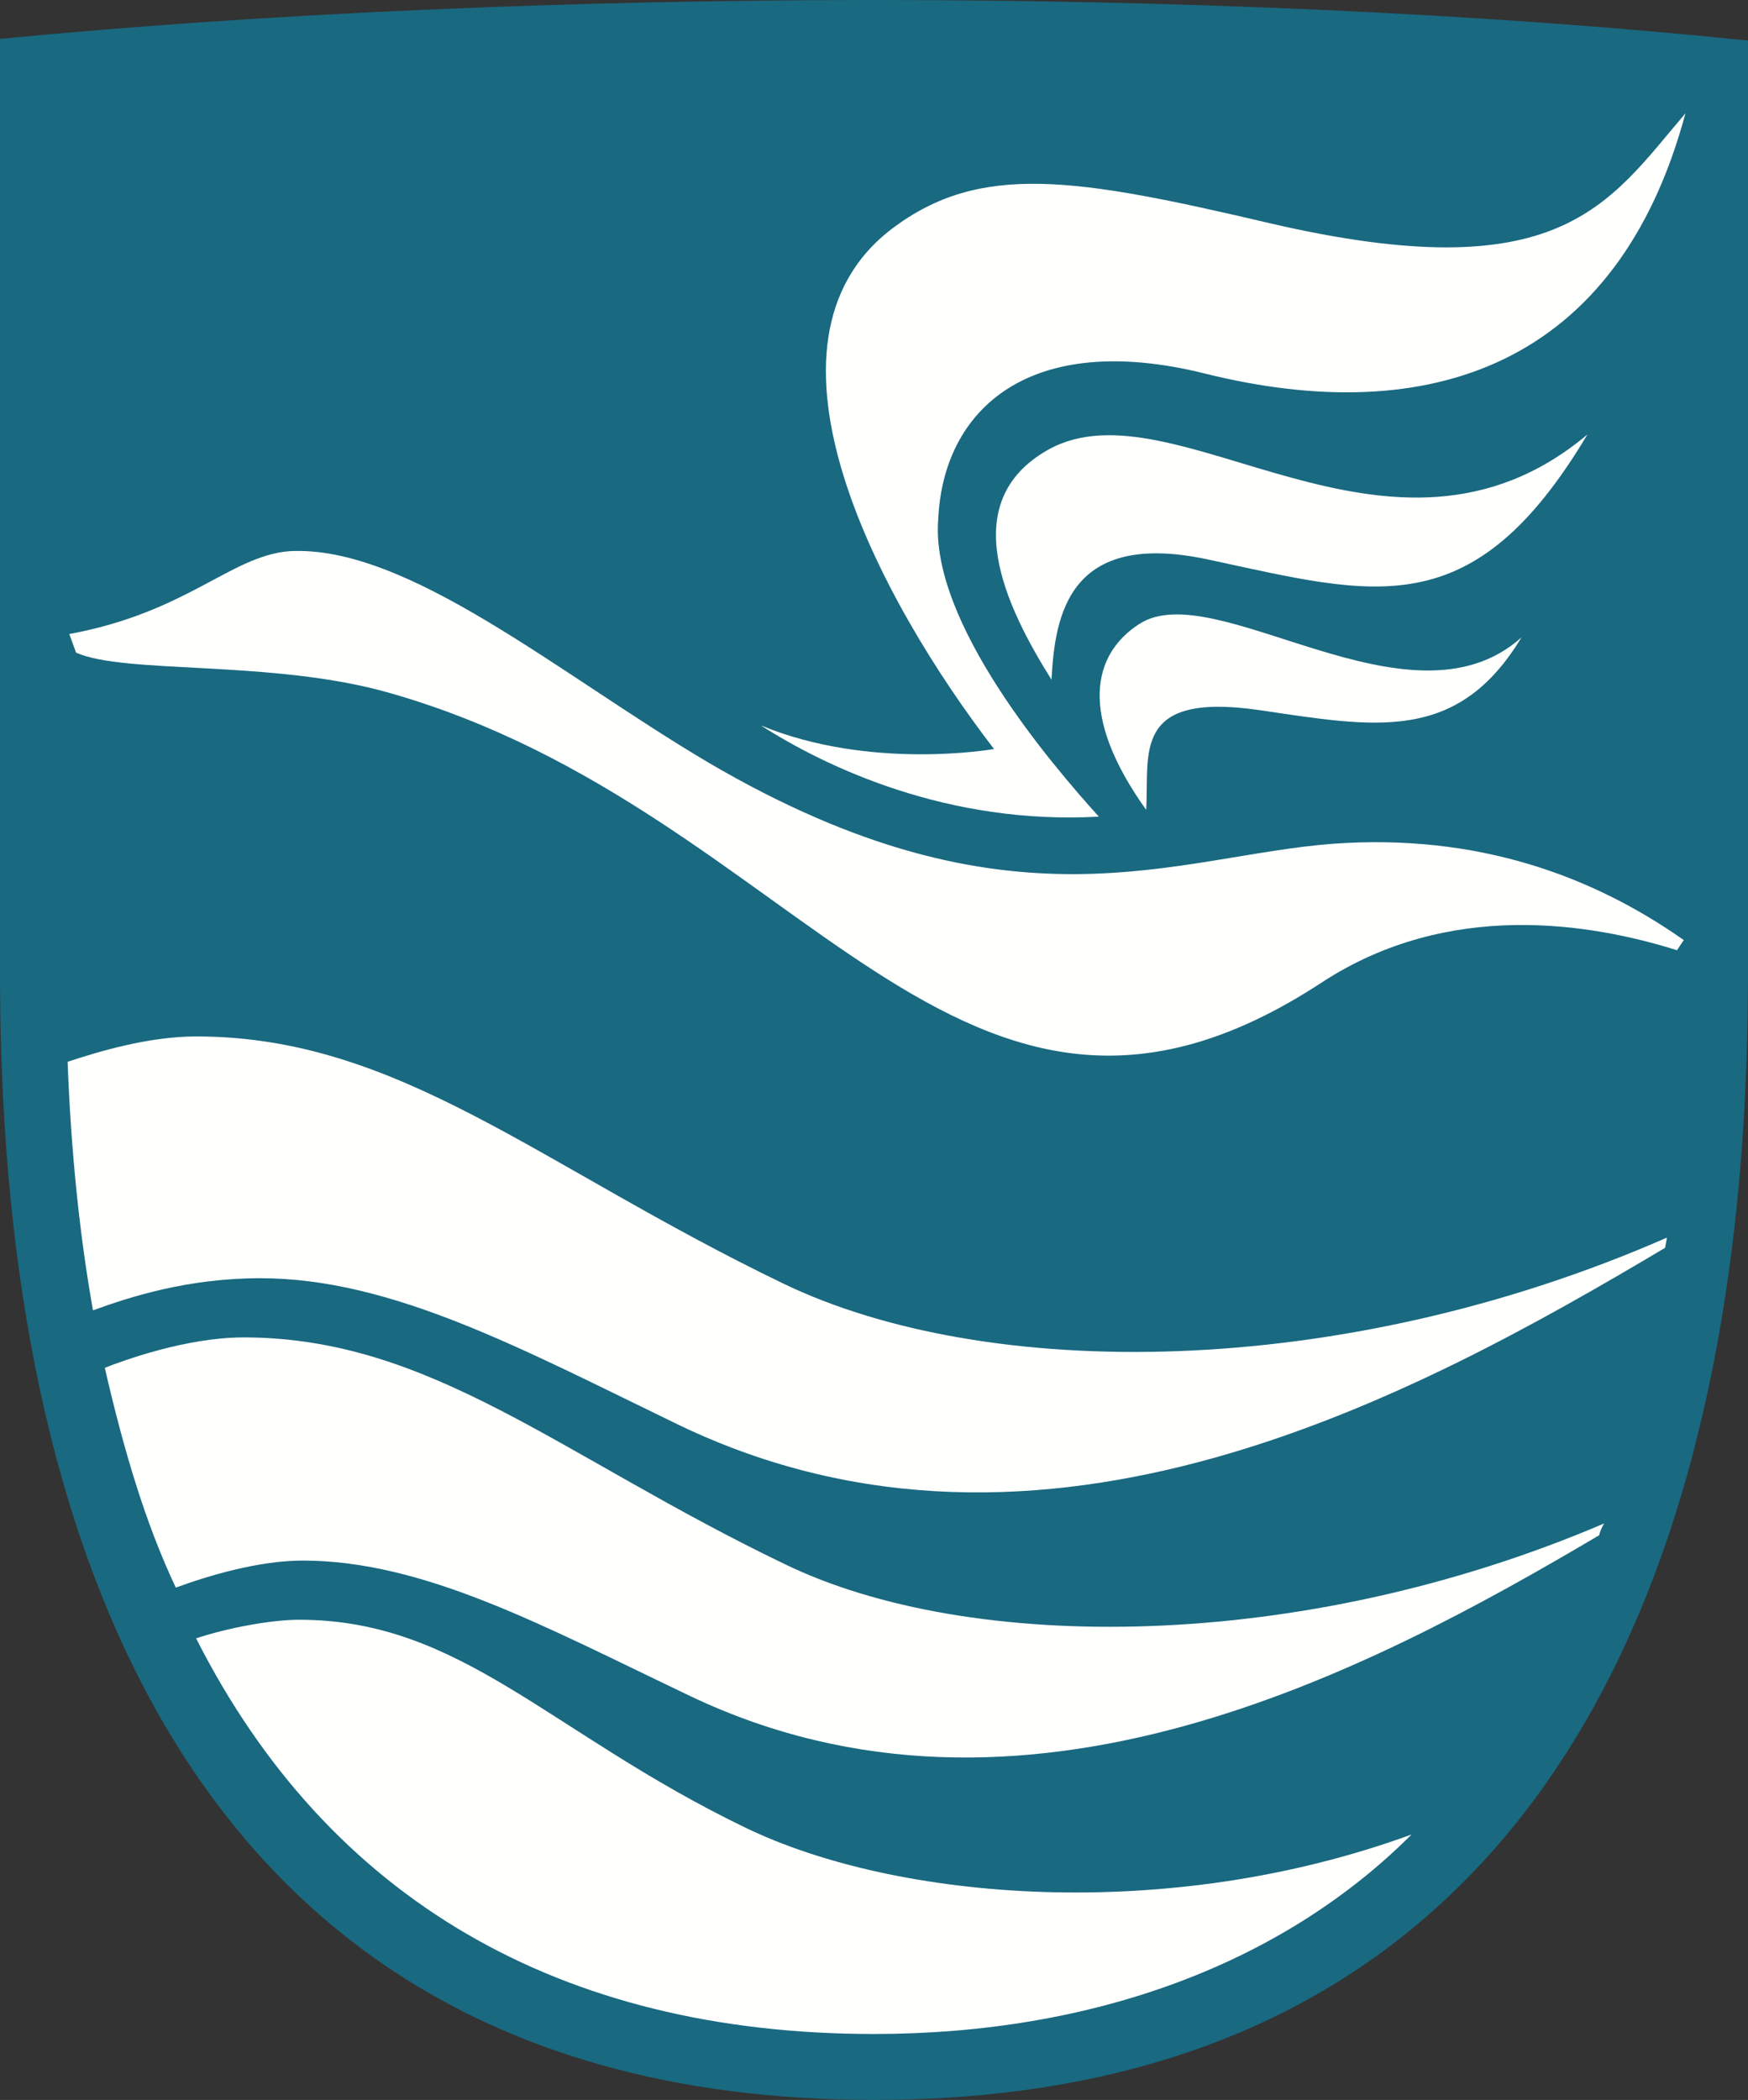 <?xml version="1.0" encoding="utf-8"?>
<!-- Generator: Adobe Illustrator 25.2.3, SVG Export Plug-In . SVG Version: 6.00 Build 0)  -->
<svg version="1.1" id="Layer_1" xmlns="http://www.w3.org/2000/svg" xmlns:xlink="http://www.w3.org/1999/xlink" x="0px" y="0px"
	 viewBox="0 0 103.4 124.2" style="enable-background:new 0 0 103.4 124.2;" xml:space="preserve">
<rect x="0" y="0" width="103.4" height="124.2" fill="#333333" stroke="none"/>
<style type="text/css">
	.st0{fill-rule:evenodd;clip-rule:evenodd;fill:#196980;}
	.st1{fill-rule:evenodd;clip-rule:evenodd;fill:#FFFFFE;}
</style>
<desc>Created with sketchtool.</desc>
<g id="Konceptdesign">
	<g id="Oversigt" transform="translate(-760, -160)">
		<g id="logo" transform="translate(760, 160)">
			<g id="Group-3">
				<g id="Clip-2">
				</g>
				<path id="Fill-1" class="st0" d="M51.7,124.2c48.2,0,51.6-46.7,51.7-66c0-5,0-55.8,0-55.8C87.9,0.8,69.8,0,51.7,0
					S15.5,0.8,0,2.3c0,0,0,50.8,0,55.8C0.1,77.5,3.5,124.2,51.7,124.2"/>
			</g>
			<path id="Fill-4" class="st1" d="M99.6,55.6l-0.4,0.6c-5.1-1.6-13.5-3-21,1.9C56.7,72.2,47.6,48,23.1,41
				c-6.9-2-15.7-1.1-18.6-2.4l-0.4-1.1c7-1.3,9.5-4.6,13-4.9c7-0.4,16,7.3,24.8,12.5c17.9,10.5,27.6,5.5,37,4.8
				C87.4,49.3,94.2,51.8,99.6,55.6"/>
			<path id="Fill-5" class="st1" d="M65,48.3c-8.9,0.5-16.1-2.9-20-5.4c6.5,2.7,13.8,1.4,13.8,1.4c-6.7-8.7-15-24-6-30.8
				c5.2-3.9,10.8-3,22.3-0.3c17.2,4,20-1.1,24.6-6.5c-4,14.9-15.1,18.7-28.4,15.4c-10.4-2.6-15.5,2.1-15.8,8.6
				C55,36.8,62.2,45.2,65,48.3"/>
			<path id="Fill-6" class="st1" d="M62.2,40.2c-2.7-4.3-5.7-10.5-0.2-13.6c7.5-4.2,20.2,8.9,31.9-0.9c-6.8,11.4-12.6,9.5-22.4,7.4
				C63.2,31.3,62.4,36.4,62.2,40.2"/>
			<path id="Fill-7" class="st1" d="M67.8,47.9c-4-5.6-3.2-9.2-0.4-11c4.5-2.9,16,6.7,22.6,0.8C86.2,44,81.3,43,74.5,42
				C66.9,40.9,68,44.6,67.8,47.9"/>
			<path id="Fill-8" class="st1" d="M46.4,92.5c-13.3-6.4-20.9-13.4-32-13.4c-3.4,0-7.2,1.4-8.2,1.8c1.1,4.8,2.4,9.2,4.2,13
				c1.9-0.7,4.9-1.6,7.5-1.6c7.2,0,14.3,3.9,22.9,8c19.7,9.4,40.1-1.4,53.8-9.5c0-0.1,0.2-0.6,0.3-0.7
				C76.9,97.8,57.3,97.8,46.4,92.5"/>
			<path id="Fill-9" class="st1" d="M83.5,108.5c-14.5,5.3-30.5,3.9-39.4-0.4c-11.6-5.6-16.8-12.3-26.4-12.3c-1.7,0-4.3,0.5-6.1,1.1
				c7.8,15.4,21.5,23.4,40.1,23.4C64.6,120.3,75.8,116.2,83.5,108.5"/>
			<path id="Fill-10" class="st1" d="M46.3,75.9c-14.5-7-22.7-14.6-34.7-14.6c-2.8,0-5.8,0.9-7.6,1.5C4.2,68.1,4.7,73,5.5,77.5
				c2.2-0.8,5.6-1.9,9.9-1.9c7.8,0,15.5,4.2,24.8,8.7c21.5,10.3,43.5-1.7,58.3-10.5c0-0.1,0.1-0.5,0.1-0.6
				C79.2,81.7,58.3,81.7,46.3,75.9"/>
		</g>
	</g>
</g>
</svg>
